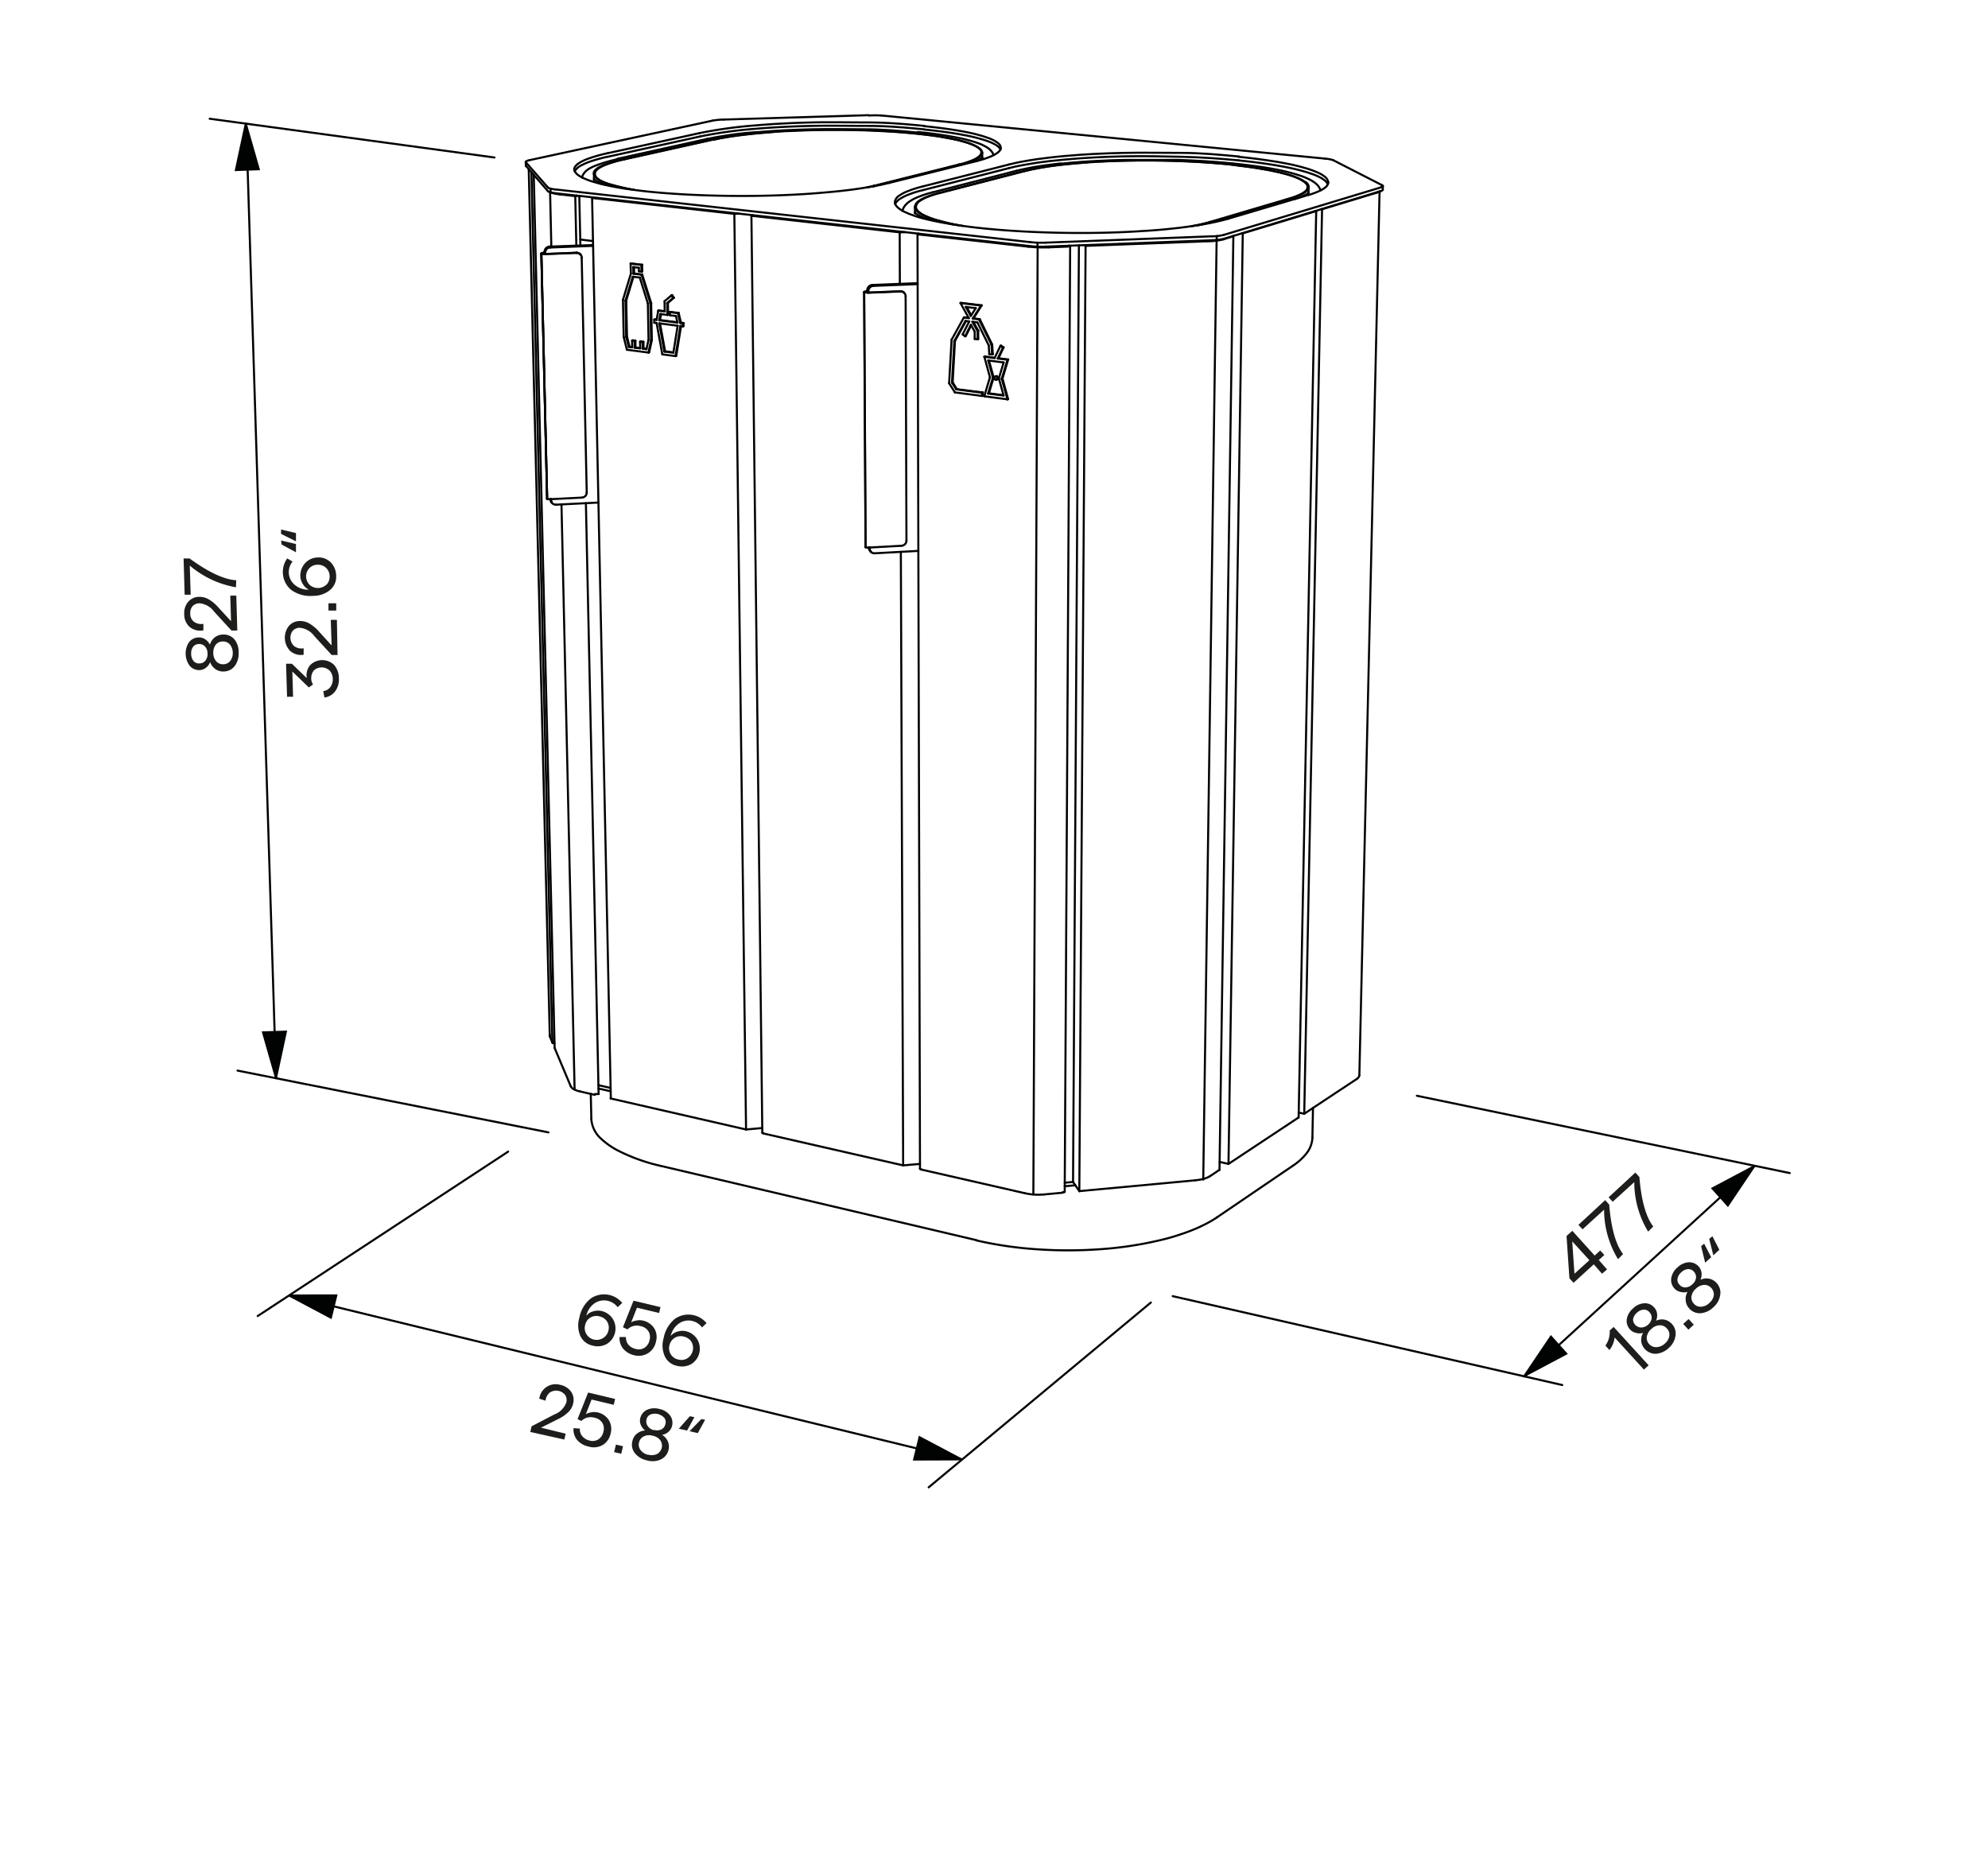 <svg id="Vrstva_1" data-name="Vrstva 1" xmlns="http://www.w3.org/2000/svg" viewBox="0 0 240.94 226.77"><defs><style>.cls-1{fill:none;stroke:#010101;stroke-linecap:round;stroke-linejoin:round;}.cls-1,.cls-2{stroke-width:0.25px;}.cls-2{fill:#010202;stroke:#010202;stroke-miterlimit:10;}.cls-3{fill:#1d1d1b;}</style></defs><line class="cls-1" x1="142.13" y1="157.1" x2="189.34" y2="167.87"/><line class="cls-1" x1="171.72" y1="132.81" x2="216.91" y2="142.18"/><path class="cls-1" d="M212.6,141.36l-27.83,25.47"/><path class="cls-1" d="M156.87,24.14a7.56,7.56,0,0,0,.91-.32l.44-.2.21-.13.08-.06.06-.06,0,0h0"/><path class="cls-1" d="M146.8,26.86a22,22,0,0,1-2.37.55"/><line class="cls-1" x1="75.61" y1="22.78" x2="75.62" y2="22.81"/><line class="cls-1" x1="72.1" y1="21.41" x2="72.09" y2="21.07"/><path class="cls-1" d="M105.89,22.53c-.27.06-.54.13-.82.18"/><line class="cls-1" x1="105.89" y1="22.53" x2="116.23" y2="19.94"/><line class="cls-1" x1="160.54" y1="19.22" x2="106.85" y2="14"/><path class="cls-1" d="M112,15.29c1.59.16,3.34.38,4.91.68a19.89,19.89,0,0,1,2.42.6l.63.22a4.9,4.9,0,0,1,.52.24c.12.07.24.14.35.22a1.32,1.32,0,0,1,.26.22.8.8,0,0,1,.15.21.54.54,0,0,1,0,.22"/><line class="cls-1" x1="111.82" y1="22.6" x2="122.28" y2="19.94"/><line class="cls-1" x1="86.36" y1="14.62" x2="64.17" y2="19.41"/><line class="cls-1" x1="73.64" y1="18.57" x2="84.79" y2="16.13"/><path class="cls-1" d="M66.41,22.73a1,1,0,0,0,.43.16,3.81,3.81,0,0,0,.47.07"/><path class="cls-1" d="M167.35,23.16l.14-.06s.1-.05.1-.1"/><line class="cls-1" x1="167.49" y1="22.44" x2="161.61" y2="19.43"/><path class="cls-1" d="M110.88,25.77h0l0,0a.63.63,0,0,0,.12.11l.2.14a4.13,4.13,0,0,0,.42.22,6.67,6.67,0,0,0,.88.34"/><path class="cls-1" d="M161.61,19.43a2,2,0,0,0-.53-.14,5,5,0,0,0-.54-.07"/><path class="cls-1" d="M84.79,16.13a55.19,55.19,0,0,1,6.76-.93c2.24-.19,4.57-.31,6.82-.36s4.57,0,6.83,0,4.58.2,6.82.42"/><path class="cls-1" d="M106.85,14a13.37,13.37,0,0,0-1.55,0"/><line class="cls-1" x1="105.3" y1="13.96" x2="87.71" y2="14.49"/><path class="cls-1" d="M87.71,14.49a8.81,8.81,0,0,0-1.35.13"/><path class="cls-1" d="M64.17,19.41l-.25.07-.12.06s-.08.05-.08.09"/><line class="cls-1" x1="167.6" y1="22.55" x2="167.59" y2="23"/><path class="cls-1" d="M167.6,22.55c0-.05-.08-.1-.11-.11"/><line class="cls-1" x1="63.73" y1="20.07" x2="63.72" y2="19.63"/><path class="cls-1" d="M63.73,20.07a.05.05,0,0,0,0,0"/><path class="cls-1" d="M63.72,19.63s0,0,0,.05"/><path class="cls-1" d="M108.45,24.51a1.1,1.1,0,0,1,.55-.81,5.1,5.1,0,0,1,.89-.48,14.46,14.46,0,0,1,1.93-.62"/><path class="cls-1" d="M121.26,18.11a1.13,1.13,0,0,0-.12-.18,1.8,1.8,0,0,0-.2-.19,1.85,1.85,0,0,0-.27-.19,2.79,2.79,0,0,0-.34-.18,4.77,4.77,0,0,0-.52-.22,6.45,6.45,0,0,0-.62-.21,19.3,19.3,0,0,0-2.36-.57c-1.54-.3-3.25-.51-4.81-.67"/><path class="cls-1" d="M69.64,20.77a1.86,1.86,0,0,1,.82-.73,7.78,7.78,0,0,1,1-.44,20.34,20.34,0,0,1,2.16-.6"/><path class="cls-1" d="M108.49,24.73a1.58,1.58,0,0,1,.66-.67,5.21,5.21,0,0,1,.85-.43,12.84,12.84,0,0,1,1.82-.58"/><path class="cls-1" d="M167.36,22.71l.14-.05s.1-.06.1-.11"/><path class="cls-1" d="M149.33,19.8c.95.1,1.91.21,2.86.34s1.92.29,2.85.48a22.37,22.37,0,0,1,2.78.75c.24.09.48.19.71.3a4.19,4.19,0,0,1,.59.32,2.64,2.64,0,0,1,.56.45,1.51,1.51,0,0,1,.35.63"/><path class="cls-1" d="M123.23,20.69c.49-.12,1-.23,1.48-.33s1.15-.2,1.73-.29l1.57-.2.41-.05.42,0,.86-.09c2.14-.19,4.38-.3,6.54-.35,1.09,0,2.18,0,3.27,0l1.64,0,1.64,0c2.16.07,4.39.21,6.54.42"/><path class="cls-1" d="M63.75,20a.08.08,0,0,0,0,.05"/><line class="cls-1" x1="113.86" y1="26.77" x2="113.86" y2="26.81"/><path class="cls-1" d="M150.07,19c1.87.19,3.92.45,5.77.81a24.2,24.2,0,0,1,2.82.7c.26.09.51.18.75.28a5.46,5.46,0,0,1,.6.27,3,3,0,0,1,.42.26,1.81,1.81,0,0,1,.3.25,1.06,1.06,0,0,1,.17.26.57.57,0,0,1,.06.25"/><line class="cls-1" x1="148.35" y1="28.46" x2="167.36" y2="22.71"/><path class="cls-1" d="M122.28,19.94c.51-.13,1-.24,1.53-.34s1.26-.22,1.89-.31l1.65-.21c.6-.07,1.21-.13,1.82-.18,2.28-.21,4.67-.32,7-.37s4.67,0,7,0,4.67.22,7,.44"/><line class="cls-1" x1="146.8" y1="26.86" x2="156.32" y2="24.04"/><line class="cls-1" x1="69.9" y1="23.7" x2="69.9" y2="23.7"/><path class="cls-1" d="M80.08,141.31l38.25,9"/><path class="cls-1" d="M118.33,150.34a46.21,46.21,0,0,0,7.39,1.08,54.77,54.77,0,0,0,7.47,0,44.82,44.82,0,0,0,7.39-1.1q1-.23,1.89-.51c.57-.18,1.13-.37,1.68-.58a17.19,17.19,0,0,0,1.86-.82,12.13,12.13,0,0,0,1.48-.86"/><path class="cls-1" d="M147.49,147.55l9.22-6.27"/><path class="cls-1" d="M156.71,141.28a6.88,6.88,0,0,0,1.58-1.42,3.26,3.26,0,0,0,.77-2"/><line class="cls-1" x1="71.67" y1="135.66" x2="71.6" y2="132.59"/><path class="cls-1" d="M71.67,135.66A3.5,3.5,0,0,0,72.83,138a9.2,9.2,0,0,0,2.2,1.52,22.14,22.14,0,0,0,5,1.78"/><line class="cls-1" x1="113.03" y1="23.31" x2="123.23" y2="20.69"/><path class="cls-1" d="M85.69,16.84c.49-.1,1-.2,1.48-.28s1.11-.18,1.67-.26C89.9,16.16,91,16.05,92,16c2.1-.18,4.29-.28,6.39-.33s4.29,0,6.41,0,4.3.19,6.39.4"/><path class="cls-1" d="M72,21.72l0,0a.44.44,0,0,0,.11.09l.16.11a3.59,3.59,0,0,0,.34.17,5.52,5.52,0,0,0,.71.28"/><path class="cls-1" d="M118.35,19.52a2.64,2.64,0,0,0,.38-.18l.18-.11.08-.07.06-.05v0h0"/><line class="cls-1" x1="74.81" y1="19.25" x2="85.69" y2="16.84"/><line class="cls-1" x1="74" y1="131.86" x2="72.53" y2="131.53"/><line class="cls-1" x1="119.04" y1="18.47" x2="119.04" y2="19.18"/><path class="cls-1" d="M105.71,22.6l.28-.06"/><path class="cls-1" d="M72,21.07a.52.52,0,0,0,.07.25,1,1,0,0,0,.21.26,1.66,1.66,0,0,0,.21.16,2.61,2.61,0,0,0,.28.17,6.9,6.9,0,0,0,1.09.44,20.81,20.81,0,0,0,2.3.56"/><line class="cls-1" x1="71.99" y1="21.81" x2="71.98" y2="21.07"/><path class="cls-1" d="M118.93,18.47c0,.28-.27.5-.46.63a3.64,3.64,0,0,1-.71.36,10.82,10.82,0,0,1-1.53.48"/><path class="cls-1" d="M72.09,21.07a.43.43,0,0,1,.06-.22.6.6,0,0,1,.16-.23.93.93,0,0,1,.18-.16,1.88,1.88,0,0,1,.23-.16,5,5,0,0,1,.94-.42,15.35,15.35,0,0,1,2-.56"/><path class="cls-1" d="M116.32,20a9,9,0,0,0,.89-.25,6.49,6.49,0,0,0,.74-.26,4.92,4.92,0,0,0,.56-.29l.22-.15c0-.05.11-.1.16-.16a.5.5,0,0,0,.08-.62,1,1,0,0,0-.13-.16,1.37,1.37,0,0,0-.18-.16c-.08,0-.16-.11-.24-.15a1.59,1.59,0,0,0-.29-.15l-.38-.16-.43-.16c-.34-.11-.69-.2-1-.29s-.81-.19-1.22-.26-.9-.17-1.36-.24c-.72-.11-1.45-.2-2.18-.28s-1.57-.16-2.36-.22-1.46-.1-2.18-.14-1.59-.08-2.38-.1c-3-.09-6.14-.06-9.13.09-.79,0-1.59.09-2.38.16s-1.45.12-2.17.2-1.68.19-2.52.32l-1.06.18-.93.19"/><path class="cls-1" d="M75.55,19.31a15.64,15.64,0,0,0-2,.56,5.77,5.77,0,0,0-1,.43,1.88,1.88,0,0,0-.23.16l-.18.16a.79.79,0,0,0-.16.23.44.44,0,0,0,0,.22"/><line class="cls-1" x1="86.42" y1="16.89" x2="75.55" y2="19.31"/><line class="cls-1" x1="105.99" y1="22.54" x2="116.32" y2="19.95"/><line class="cls-1" x1="75.64" y1="19.32" x2="86.51" y2="16.9"/><path class="cls-1" d="M86.51,16.9c.61-.13,1.22-.24,1.83-.34s1.5-.22,2.25-.3,1.32-.14,2-.2l2.14-.16c2.71-.16,5.56-.21,8.27-.17s5.58.18,8.26.47c.73.08,1.46.17,2.18.27s1.28.21,1.91.34l.84.18.74.2q.32.09.63.21a4.4,4.4,0,0,1,.5.21l.4.22a1.13,1.13,0,0,1,.27.22.68.68,0,0,1,.17.21.54.54,0,0,1,.05.21"/><path class="cls-1" d="M76.84,23a23.73,23.73,0,0,1-2.6-.58A8,8,0,0,1,73,22l-.32-.17a2.27,2.27,0,0,1-.25-.18,1.6,1.6,0,0,1-.25-.27.71.71,0,0,1-.09-.28"/><line class="cls-1" x1="158.6" y1="22.66" x2="158.59" y2="23.4"/><path class="cls-1" d="M145.21,27.29c.56-.11,1.14-.25,1.7-.42"/><path class="cls-1" d="M110.89,25.07a.6.6,0,0,0,.08.29.91.91,0,0,0,.25.3,1.57,1.57,0,0,0,.25.2l.33.19a8.64,8.64,0,0,0,1.3.53,25.32,25.32,0,0,0,2.73.68"/><line class="cls-1" x1="110.89" y1="25.83" x2="110.89" y2="25.07"/><path class="cls-1" d="M158.48,22.66a.76.76,0,0,1-.33.56,2.82,2.82,0,0,1-.57.35,8.32,8.32,0,0,1-1.26.47"/><path class="cls-1" d="M111,25.07a1,1,0,0,1,.48-.71,4.55,4.55,0,0,1,.78-.43,12.35,12.35,0,0,1,1.69-.55"/><path class="cls-1" d="M156.43,24.06l.81-.28c.22-.09.44-.19.65-.3l.25-.16a1.56,1.56,0,0,0,.2-.16.8.8,0,0,0,.15-.17l.09-.17a.5.5,0,0,0,0-.34.76.76,0,0,0-.09-.18,1.37,1.37,0,0,0-.16-.18L158.1,22l-.28-.17-.34-.17-.4-.17c-.3-.12-.61-.22-.92-.31l-1.1-.29-1.24-.26-1.37-.23c-.76-.12-1.53-.23-2.29-.31L149,19.91l-.61-.06-.63-.05c-1.58-.14-3.17-.23-4.75-.29-3.11-.11-6.4-.1-9.51.06-.83,0-1.66.09-2.49.16s-1.51.13-2.26.21l-1.4.18c-.42.06-.83.12-1.25.2l-1.09.2-.94.22"/><path class="cls-1" d="M113.86,23.37a10.92,10.92,0,0,0-1.7.56,3.73,3.73,0,0,0-.79.42,1,1,0,0,0-.48.72"/><line class="cls-1" x1="124.04" y1="20.74" x2="113.86" y2="23.37"/><line class="cls-1" x1="146.91" y1="26.87" x2="156.43" y2="24.06"/><line class="cls-1" x1="113.96" y1="23.38" x2="124.14" y2="20.75"/><path class="cls-1" d="M124.14,20.75l.88-.2,1-.2c.8-.14,1.61-.26,2.42-.35s1.39-.15,2.09-.21,1.52-.12,2.29-.17c2.87-.16,5.9-.2,8.78-.13s5.93.25,8.76.59c.77.1,1.54.2,2.31.33s1.36.24,2,.39c.3.06.59.13.89.21s.52.14.78.23.44.14.65.23.36.15.54.24A3.38,3.38,0,0,1,158,22a2.17,2.17,0,0,1,.29.24,1,1,0,0,1,.16.24.46.46,0,0,1,0,.23"/><path class="cls-1" d="M116.66,27.38a28.84,28.84,0,0,1-3.09-.7,9.36,9.36,0,0,1-1.48-.55c-.14-.06-.26-.13-.39-.2a3.06,3.06,0,0,1-.29-.21l-.18-.16a.88.88,0,0,1-.12-.17.63.63,0,0,1-.1-.32"/><path class="cls-1" d="M69.59,20.55a.54.54,0,0,1,.06-.25,1,1,0,0,1,.19-.26,1.12,1.12,0,0,1,.2-.18l.27-.18a6.46,6.46,0,0,1,1.07-.48,18.06,18.06,0,0,1,2.26-.63"/><path class="cls-1" d="M121.3,17.9c0,.31-.3.55-.51.69A4.22,4.22,0,0,1,120,19a12.9,12.9,0,0,1-1.7.54"/><path class="cls-1" d="M160.91,22.31a1,1,0,0,0-.13-.22,2.28,2.28,0,0,0-.22-.22l-.32-.23c-.13-.08-.27-.15-.41-.22s-.4-.18-.6-.26l-.73-.25a26.21,26.21,0,0,0-2.78-.68c-1.82-.35-3.82-.61-5.66-.79"/><path class="cls-1" d="M161,22.09a.91.91,0,0,1-.37.62,3.27,3.27,0,0,1-.64.4,10.13,10.13,0,0,1-1.39.52"/><path class="cls-1" d="M122.27,20.38c.52-.13,1-.25,1.54-.34s1.26-.23,1.89-.32l1.64-.21,1.82-.18c2.29-.21,4.67-.33,7-.38s4.66,0,7,.05,4.68.22,7,.44"/><path class="cls-1" d="M148.86,26.51c-.34.1-.67.18-1,.26s-.78.18-1.18.26l-1.35.25-1.53.22c-.82.11-1.63.2-2.45.28s-1.8.16-2.7.21c-3.38.23-6.95.29-10.34.22s-7-.27-10.31-.66c-.92-.11-1.83-.24-2.74-.39s-1.58-.27-2.36-.45c-.35-.07-.71-.16-1.06-.25s-.61-.17-.91-.27l-.78-.28-.62-.28a3.82,3.82,0,0,1-.48-.29,2.22,2.22,0,0,1-.33-.28,1.1,1.1,0,0,1-.2-.28.66.66,0,0,1-.06-.27"/><path class="cls-1" d="M84.8,16.55a55,55,0,0,1,6.76-.94c2.24-.19,4.57-.3,6.81-.35s4.57,0,6.83,0,4.58.2,6.82.42"/><path class="cls-1" d="M107.76,22.17l-1,.23-1.13.22c-.89.15-1.78.29-2.67.4s-1.54.18-2.32.25-1.69.15-2.53.21c-3.19.22-6.54.3-9.74.26s-6.57-.19-9.72-.51c-.87-.09-1.73-.2-2.58-.32s-1.5-.24-2.24-.39l-1-.22L72,22.06c-.25-.07-.5-.15-.74-.24l-.6-.25c-.15-.08-.31-.16-.46-.26a2.51,2.51,0,0,1-.32-.25,1.24,1.24,0,0,1-.19-.26.72.72,0,0,1-.07-.25"/><line class="cls-1" x1="63.74" y1="19.68" x2="66.41" y2="22.73"/><line class="cls-1" x1="63.75" y1="20.11" x2="66.42" y2="23.18"/><path class="cls-1" d="M146.91,28.64c.24,0,.49,0,.73-.05a3.54,3.54,0,0,0,.71-.13"/><path class="cls-1" d="M146.91,29.12l.72-.05a5.55,5.55,0,0,0,.71-.13"/><line class="cls-1" x1="126.71" y1="29.41" x2="146.91" y2="28.64"/><line class="cls-1" x1="126.71" y1="29.89" x2="146.91" y2="29.12"/><path class="cls-1" d="M124.87,29.35a12.58,12.58,0,0,0,1.84.06"/><path class="cls-1" d="M124.87,29.83a12.53,12.53,0,0,0,1.84.06"/><path class="cls-1" d="M66.42,23.18a1,1,0,0,0,.43.16,3.85,3.85,0,0,0,.47.08"/><line class="cls-1" x1="111.82" y1="23.05" x2="122.27" y2="20.38"/><line class="cls-1" x1="67.32" y1="23.42" x2="124.87" y2="29.83"/><line class="cls-1" x1="148.34" y1="28.94" x2="167.35" y2="23.16"/><line class="cls-1" x1="73.65" y1="19" x2="84.8" y2="16.55"/><line class="cls-1" x1="158.56" y1="23.63" x2="148.86" y2="26.51"/><line class="cls-1" x1="118.3" y1="19.54" x2="107.76" y2="22.17"/><line class="cls-1" x1="67.31" y1="22.96" x2="124.87" y2="29.35"/><line class="cls-1" x1="71.88" y1="29.8" x2="66.67" y2="30"/><line class="cls-1" x1="66.78" y1="60.5" x2="66.78" y2="60.62"/><line class="cls-1" x1="66" y1="30.78" x2="65.99" y2="30.52"/><path class="cls-1" d="M109.38,25.55a1.44,1.44,0,0,1,.22-.51,2.1,2.1,0,0,1,.37-.42,3.65,3.65,0,0,1,.45-.32c.16-.1.33-.19.49-.27a13.23,13.23,0,0,1,2.12-.72"/><path class="cls-1" d="M70.54,21.52a1.27,1.27,0,0,1,.27-.56,2.08,2.08,0,0,1,.46-.43A5.41,5.41,0,0,1,72.39,20a18.58,18.58,0,0,1,2.42-.7"/><line class="cls-1" x1="159.13" y1="134.29" x2="159.06" y2="137.9"/><line class="cls-1" x1="129.04" y1="143.78" x2="130.33" y2="143.66"/><line class="cls-1" x1="130.05" y1="143.26" x2="130.05" y2="143.26"/><line class="cls-1" x1="72.53" y1="131.93" x2="74.01" y2="132.27"/><line class="cls-1" x1="70.33" y1="29.03" x2="71.87" y2="29.22"/><line class="cls-1" x1="105.41" y1="66.36" x2="105.41" y2="66.49"/><line class="cls-1" x1="105.11" y1="35.46" x2="105.11" y2="35.19"/><line class="cls-1" x1="129.04" y1="143.35" x2="130.05" y2="143.26"/><path class="cls-1" d="M105.55,66.87a.59.59,0,0,1-.14-.38"/><path class="cls-1" d="M105.42,66.72a.52.52,0,0,1-.14-.35"/><line class="cls-1" x1="105.55" y1="66.87" x2="105.42" y2="66.72"/><path class="cls-1" d="M105.24,35.3a.63.63,0,0,1,.18-.45.65.65,0,0,1,.44-.2"/><path class="cls-1" d="M105.11,35.19a.59.59,0,0,1,.18-.45.61.61,0,0,1,.44-.2"/><path class="cls-1" d="M106,67.06a.61.61,0,0,1-.48-.19"/><line class="cls-1" x1="105.24" y1="35.3" x2="105.24" y2="35.46"/><path class="cls-1" d="M66.83,60.83l0-.06"/><line class="cls-1" x1="66.86" y1="60.9" x2="66.78" y2="60.77"/><path class="cls-1" d="M66.08,30.63a.6.6,0,0,1,.17-.44.57.57,0,0,1,.42-.19"/><path class="cls-1" d="M66,30.52a.61.61,0,0,1,.17-.43.64.64,0,0,1,.43-.2"/><path class="cls-1" d="M67.39,61.17a.6.6,0,0,1-.53-.27"/><line class="cls-1" x1="66.08" y1="30.63" x2="66.08" y2="30.78"/><path class="cls-1" d="M110.89,25.83s0,0,0-.06"/><path class="cls-1" d="M158.61,23.33h0v0"/><path class="cls-1" d="M72,21.81a.29.29,0,0,0,0-.09"/><path class="cls-1" d="M119.06,19.09h0v0a.11.11,0,0,0,0,.05"/><path class="cls-1" d="M111.22,16a47.76,47.76,0,0,1,4.9.7c.4.08.8.17,1.2.28a12.33,12.33,0,0,1,1.18.36,4.6,4.6,0,0,1,.61.25,4.82,4.82,0,0,1,.5.27,2.28,2.28,0,0,1,.48.39,1.42,1.42,0,0,1,.32.53"/><line class="cls-1" x1="111.21" y1="34.44" x2="105.86" y2="34.65"/><line class="cls-1" x1="105.73" y1="34.54" x2="111.21" y2="34.32"/><line class="cls-1" x1="106.03" y1="67.06" x2="111.3" y2="66.77"/><path class="cls-1" d="M66.78,60.77a.6.6,0,0,1-.08-.29"/><path class="cls-1" d="M66.86,60.9a.54.54,0,0,1-.08-.28"/><line class="cls-1" x1="66.59" y1="29.89" x2="71.88" y2="29.7"/><line class="cls-1" x1="67.39" y1="61.17" x2="72.53" y2="60.91"/><line class="cls-1" x1="65.99" y1="30.67" x2="65.98" y2="30.65"/><line class="cls-1" x1="66.31" y1="60.43" x2="66.31" y2="60.42"/><line class="cls-1" x1="65.61" y1="30.74" x2="65.61" y2="30.74"/><line class="cls-1" x1="70.53" y1="60.31" x2="66.79" y2="60.5"/><line class="cls-1" x1="70.5" y1="31.23" x2="71.11" y2="59.69"/><line class="cls-1" x1="66.1" y1="30.8" x2="69.88" y2="30.65"/><line class="cls-1" x1="70.48" y1="31.21" x2="70.5" y2="31.23"/><line class="cls-1" x1="65.99" y1="30.67" x2="66" y2="30.78"/><path class="cls-1" d="M65.73,30.73h0"/><path class="cls-1" d="M66.31,60.42h0"/><path class="cls-1" d="M66,30.65h-.2l-.09,0,0,0h0v0"/><path class="cls-1" d="M71.11,59.69a.59.59,0,0,1-.17.43.65.65,0,0,1-.41.19"/><path class="cls-1" d="M69.87,30.63a.63.63,0,0,1,.48.21"/><line class="cls-1" x1="66.31" y1="60.41" x2="65.61" y2="30.73"/><path class="cls-1" d="M65.61,30.73h0"/><line class="cls-1" x1="70.35" y1="30.84" x2="70.36" y2="30.87"/><line class="cls-1" x1="65.73" y1="30.73" x2="65.73" y2="30.73"/><line class="cls-1" x1="65.73" y1="30.73" x2="65.73" y2="30.73"/><path class="cls-1" d="M65.73,30.73s0,0,0,0h0l0,0H66"/><line class="cls-1" x1="82.75" y1="39.17" x2="82.44" y2="39.14"/><line class="cls-1" x1="81.19" y1="37.83" x2="81.19" y2="38.21"/><line class="cls-1" x1="81.19" y1="38.21" x2="81.92" y2="38.3"/><line class="cls-1" x1="82.11" y1="39.1" x2="79.9" y2="38.82"/><line class="cls-1" x1="80.88" y1="37.79" x2="80.88" y2="37.79"/><line class="cls-1" x1="80.88" y1="37.79" x2="80.86" y2="36.73"/><line class="cls-1" x1="79.3" y1="38.74" x2="79.3" y2="39.12"/><line class="cls-1" x1="79.3" y1="39.12" x2="79.58" y2="39.15"/><line class="cls-1" x1="80.27" y1="42.95" x2="81.87" y2="43.16"/><line class="cls-1" x1="81.61" y1="42.75" x2="80.52" y2="42.61"/><line class="cls-1" x1="82.84" y1="39.15" x2="82.53" y2="39.11"/><line class="cls-1" x1="82.84" y1="39.53" x2="82.84" y2="39.15"/><line class="cls-1" x1="80.97" y1="37.77" x2="80.95" y2="36.71"/><line class="cls-1" x1="80.97" y1="37.77" x2="80.97" y2="37.77"/><line class="cls-1" x1="80.97" y1="38.15" x2="80.97" y2="37.77"/><line class="cls-1" x1="82.25" y1="37.93" x2="81.28" y2="37.81"/><line class="cls-1" x1="82.44" y1="39.14" x2="82.53" y2="39.11"/><line class="cls-1" x1="82.84" y1="39.15" x2="82.75" y2="39.17"/><line class="cls-1" x1="82.53" y1="39.11" x2="82.25" y2="37.93"/><line class="cls-1" x1="82.16" y1="37.95" x2="82.25" y2="37.93"/><line class="cls-1" x1="82.44" y1="39.14" x2="82.16" y2="37.95"/><line class="cls-1" x1="81.19" y1="37.83" x2="81.28" y2="37.81"/><line class="cls-1" x1="79.9" y1="38.82" x2="79.99" y2="38.79"/><line class="cls-1" x1="79.99" y1="38.79" x2="80.12" y2="38.07"/><line class="cls-1" x1="79.9" y1="38.82" x2="80.03" y2="38.06"/><line class="cls-1" x1="80.89" y1="38.17" x2="80.97" y2="38.15"/><line class="cls-1" x1="80.88" y1="37.79" x2="80.97" y2="37.77"/><line class="cls-1" x1="80.88" y1="37.79" x2="80.97" y2="37.77"/><line class="cls-1" x1="80.86" y1="36.73" x2="80.95" y2="36.71"/><line class="cls-1" x1="80.95" y1="36.71" x2="81.67" y2="36.09"/><line class="cls-1" x1="81.58" y1="36.12" x2="81.67" y2="36.09"/><line class="cls-1" x1="80.86" y1="36.73" x2="81.58" y2="36.12"/><line class="cls-1" x1="81.67" y1="36.09" x2="81.47" y2="35.77"/><line class="cls-1" x1="81.38" y1="35.8" x2="81.47" y2="35.77"/><line class="cls-1" x1="81.38" y1="35.8" x2="80.54" y2="36.51"/><line class="cls-1" x1="79.78" y1="37.65" x2="79.87" y2="37.63"/><line class="cls-1" x1="79.3" y1="38.74" x2="79.39" y2="38.71"/><line class="cls-1" x1="79.58" y1="39.15" x2="80.27" y2="42.95"/><line class="cls-1" x1="81.87" y1="43.16" x2="81.96" y2="43.13"/><line class="cls-1" x1="82.75" y1="39.55" x2="82.84" y2="39.53"/><line class="cls-1" x1="80.61" y1="42.58" x2="79.99" y2="39.2"/><line class="cls-1" x1="80.52" y1="42.61" x2="79.9" y2="39.19"/><line class="cls-1" x1="80.52" y1="42.61" x2="80.61" y2="42.58"/><line class="cls-1" x1="79.58" y1="38.74" x2="79.39" y2="38.71"/><line class="cls-1" x1="82.1" y1="39.06" x2="79.99" y2="38.79"/><line class="cls-1" x1="82.16" y1="37.95" x2="81.19" y2="37.83"/><line class="cls-1" x1="80.89" y1="38.17" x2="80.88" y2="37.79"/><line class="cls-1" x1="80.56" y1="37.75" x2="79.78" y2="37.65"/><line class="cls-1" x1="79.58" y1="38.77" x2="79.3" y2="38.74"/><line class="cls-1" x1="82.75" y1="39.55" x2="82.75" y2="39.17"/><line class="cls-1" x1="81.58" y1="36.12" x2="81.38" y2="35.8"/><line class="cls-1" x1="81.87" y1="43.16" x2="82.46" y2="39.51"/><line class="cls-1" x1="80.56" y1="37.72" x2="79.87" y2="37.63"/><line class="cls-1" x1="117.66" y1="38.29" x2="117.05" y2="37.2"/><line class="cls-1" x1="115.97" y1="47.17" x2="119.11" y2="47.57"/><line class="cls-1" x1="115.89" y1="47.19" x2="115.97" y2="47.17"/><line class="cls-1" x1="119.03" y1="47.6" x2="115.89" y2="47.19"/><line class="cls-1" x1="119.11" y1="47.57" x2="119.03" y2="47.6"/><line class="cls-1" x1="115.46" y1="46.34" x2="115.97" y2="47.17"/><line class="cls-1" x1="115.38" y1="46.37" x2="115.46" y2="46.34"/><line class="cls-1" x1="115.89" y1="47.19" x2="115.38" y2="46.37"/><line class="cls-1" x1="115.74" y1="41.32" x2="115.46" y2="46.34"/><line class="cls-1" x1="115.66" y1="41.34" x2="115.74" y2="41.32"/><line class="cls-1" x1="115.38" y1="46.37" x2="115.66" y2="41.34"/><line class="cls-1" x1="115.66" y1="41.34" x2="117.01" y2="38.9"/><line class="cls-1" x1="117.47" y1="38.96" x2="116.67" y2="40.53"/><line class="cls-1" x1="116.97" y1="40.76" x2="117.05" y2="40.73"/><line class="cls-1" x1="116.67" y1="40.53" x2="116.97" y2="40.76"/><line class="cls-1" x1="118.13" y1="40.19" x2="118.13" y2="41.08"/><line class="cls-1" x1="118.47" y1="41.12" x2="118.56" y2="41.1"/><line class="cls-1" x1="118.13" y1="41.08" x2="118.47" y2="41.12"/><line class="cls-1" x1="118.56" y1="40.08" x2="118.56" y2="41.1"/><line class="cls-1" x1="118.47" y1="40.11" x2="118.56" y2="40.08"/><line class="cls-1" x1="118.47" y1="40.11" x2="117.85" y2="39"/><line class="cls-1" x1="118.46" y1="39.08" x2="119.83" y2="41.86"/><line class="cls-1" x1="119.83" y1="41.86" x2="119.9" y2="42.94"/><line class="cls-1" x1="120.24" y1="42.95" x2="120.33" y2="42.93"/><line class="cls-1" x1="119.9" y1="42.94" x2="120.24" y2="42.95"/><line class="cls-1" x1="120.25" y1="41.76" x2="120.33" y2="42.93"/><line class="cls-1" x1="120.17" y1="41.78" x2="120.25" y2="41.76"/><line class="cls-1" x1="118.74" y1="38.68" x2="120.25" y2="41.76"/><line class="cls-1" x1="118.65" y1="38.71" x2="118.74" y2="38.68"/><line class="cls-1" x1="120.17" y1="41.78" x2="118.65" y2="38.71"/><line class="cls-1" x1="117.98" y1="38.59" x2="118.74" y2="38.68"/><line class="cls-1" x1="117.9" y1="38.61" x2="117.98" y2="38.59"/><line class="cls-1" x1="118.65" y1="38.71" x2="117.9" y2="38.61"/><line class="cls-1" x1="118.98" y1="37.01" x2="117.98" y2="38.59"/><line class="cls-1" x1="118.9" y1="37.03" x2="118.98" y2="37.01"/><line class="cls-1" x1="117.9" y1="38.61" x2="118.9" y2="37.03"/><line class="cls-1" x1="116.49" y1="36.71" x2="118.98" y2="37.01"/><line class="cls-1" x1="116.41" y1="36.73" x2="116.49" y2="36.71"/><line class="cls-1" x1="116.91" y1="38.46" x2="117.4" y2="38.52"/><line class="cls-1" x1="116.82" y1="38.48" x2="116.91" y2="38.46"/><line class="cls-1" x1="116.82" y1="38.48" x2="115.33" y2="41.18"/><line class="cls-1" x1="115.33" y1="41.18" x2="115.03" y2="46.45"/><line class="cls-1" x1="115.03" y1="46.45" x2="115.73" y2="47.56"/><line class="cls-1" x1="119.02" y1="47.99" x2="119.11" y2="47.96"/><line class="cls-1" x1="115.73" y1="47.56" x2="119.02" y2="47.99"/><line class="cls-1" x1="119.11" y1="47.57" x2="119.11" y2="47.96"/><line class="cls-1" x1="117.16" y1="37.22" x2="117.71" y2="38.21"/><line class="cls-1" x1="117.71" y1="39.43" x2="117.05" y2="40.73"/><line class="cls-1" x1="117.96" y1="39.01" x2="118.56" y2="40.08"/><line class="cls-1" x1="116.97" y1="40.76" x2="117.67" y2="39.37"/><line class="cls-1" x1="118.47" y1="41.12" x2="118.47" y2="40.11"/><line class="cls-1" x1="120.24" y1="42.95" x2="120.17" y2="41.78"/><line class="cls-1" x1="118.9" y1="37.03" x2="116.41" y2="36.73"/><line class="cls-1" x1="117.42" y1="38.56" x2="116.82" y2="38.48"/><line class="cls-1" x1="119.02" y1="47.99" x2="119.03" y2="47.6"/><line class="cls-1" x1="77.75" y1="33.32" x2="77.75" y2="33.29"/><line class="cls-1" x1="77.75" y1="33.29" x2="77.74" y2="33.29"/><line class="cls-1" x1="77.73" y1="33.29" x2="76.77" y2="33.17"/><line class="cls-1" x1="76.77" y1="33.17" x2="76.75" y2="32.37"/><line class="cls-1" x1="77.43" y1="32.45" x2="77.43" y2="32.88"/><line class="cls-1" x1="77.43" y1="32.88" x2="77.75" y2="32.92"/><line class="cls-1" x1="76.43" y1="31.96" x2="76.46" y2="33.17"/><line class="cls-1" x1="75.5" y1="36.34" x2="75.59" y2="40.84"/><line class="cls-1" x1="75.98" y1="42.39" x2="78.59" y2="42.73"/><line class="cls-1" x1="78.91" y1="41.26" x2="78.83" y2="36.75"/><line class="cls-1" x1="78.52" y1="36.78" x2="78.6" y2="41.17"/><line class="cls-1" x1="78.35" y1="42.32" x2="77.91" y2="42.26"/><line class="cls-1" x1="77.91" y1="42.26" x2="77.89" y2="41.46"/><line class="cls-1" x1="77.59" y1="42.22" x2="76.93" y2="42.14"/><line class="cls-1" x1="76.93" y1="42.14" x2="76.92" y2="41.32"/><line class="cls-1" x1="76.62" y1="42.1" x2="76.21" y2="42.04"/><line class="cls-1" x1="75.89" y1="40.83" x2="75.81" y2="36.44"/><line class="cls-1" x1="79" y1="41.23" x2="78.92" y2="36.73"/><line class="cls-1" x1="77.82" y1="32.09" x2="76.52" y2="31.93"/><line class="cls-1" x1="77.84" y1="32.9" x2="77.82" y2="32.09"/><line class="cls-1" x1="76.86" y1="33.15" x2="76.84" y2="32.38"/><line class="cls-1" x1="77.82" y1="33.27" x2="76.86" y2="33.15"/><line class="cls-1" x1="77.84" y1="33.27" x2="77.84" y2="33.27"/><line class="cls-1" x1="77.84" y1="33.3" x2="77.84" y2="33.27"/><line class="cls-1" x1="75.99" y1="40.8" x2="75.9" y2="36.42"/><line class="cls-1" x1="77.01" y1="41.29" x2="76.7" y2="41.25"/><line class="cls-1" x1="77.02" y1="42.11" x2="77.01" y2="41.29"/><line class="cls-1" x1="77.98" y1="41.43" x2="77.67" y2="41.39"/><line class="cls-1" x1="78" y1="42.24" x2="77.98" y2="41.43"/><line class="cls-1" x1="78.92" y1="36.73" x2="77.84" y2="33.3"/><line class="cls-1" x1="77.75" y1="33.32" x2="77.84" y2="33.3"/><line class="cls-1" x1="78.83" y1="36.75" x2="77.75" y2="33.32"/><line class="cls-1" x1="78.92" y1="36.73" x2="78.83" y2="36.75"/><line class="cls-1" x1="77.75" y1="33.29" x2="77.84" y2="33.27"/><line class="cls-1" x1="77.84" y1="33.27" x2="77.83" y2="33.26"/><line class="cls-1" x1="77.83" y1="33.26" x2="77.82" y2="33.27"/><line class="cls-1" x1="77.74" y1="33.29" x2="77.73" y2="33.29"/><line class="cls-1" x1="76.77" y1="33.17" x2="76.86" y2="33.15"/><line class="cls-1" x1="77.75" y1="32.92" x2="77.84" y2="32.9"/><line class="cls-1" x1="77.73" y1="32.11" x2="77.82" y2="32.09"/><line class="cls-1" x1="76.43" y1="31.96" x2="76.52" y2="31.93"/><line class="cls-1" x1="78.59" y1="42.73" x2="78.68" y2="42.7"/><line class="cls-1" x1="78.68" y1="42.7" x2="79" y2="41.23"/><line class="cls-1" x1="78.91" y1="41.26" x2="79" y2="41.23"/><line class="cls-1" x1="77.54" y1="33.64" x2="78.52" y2="36.78"/><line class="cls-1" x1="75.9" y1="36.42" x2="76.77" y2="33.55"/><line class="cls-1" x1="76.3" y1="42.02" x2="75.99" y2="40.8"/><line class="cls-1" x1="76.21" y1="42.04" x2="76.3" y2="42.02"/><line class="cls-1" x1="76.61" y1="41.28" x2="76.7" y2="41.25"/><line class="cls-1" x1="76.92" y1="41.32" x2="77.01" y2="41.29"/><line class="cls-1" x1="76.93" y1="42.14" x2="77.02" y2="42.11"/><line class="cls-1" x1="77.58" y1="41.42" x2="77.67" y2="41.39"/><line class="cls-1" x1="77.89" y1="41.46" x2="77.98" y2="41.43"/><line class="cls-1" x1="77.91" y1="42.26" x2="78" y2="42.24"/><line class="cls-1" x1="77.75" y1="33.29" x2="77.82" y2="33.27"/><line class="cls-1" x1="77.75" y1="32.92" x2="77.73" y2="32.11"/><line class="cls-1" x1="77.73" y1="32.11" x2="76.43" y2="31.96"/><line class="cls-1" x1="77.89" y1="41.46" x2="77.58" y2="41.42"/><line class="cls-1" x1="76.92" y1="41.32" x2="76.61" y2="41.28"/><line class="cls-1" x1="78.59" y1="42.73" x2="78.91" y2="41.26"/><path class="cls-1" d="M120.7,46h.07"/><path class="cls-1" d="M121,45.81a.17.17,0,0,1,0,.1.13.13,0,0,1-.08.07"/><path class="cls-1" d="M120.88,45.84a.34.34,0,0,0,0-.14.2.2,0,0,0-.12-.08"/><path class="cls-1" d="M120.79,45.6a.15.15,0,0,1,.12.07.24.24,0,0,1,0,.14"/><path class="cls-1" d="M120.54,45.8a.18.18,0,0,0,0,.14.2.2,0,0,0,.12.08"/><line class="cls-1" x1="120.85" y1="45.98" x2="120.77" y2="46.01"/><line class="cls-1" x1="120.64" y1="45.63" x2="120.73" y2="45.6"/><path class="cls-1" d="M120.64,45.63a.13.13,0,0,0-.08.07.16.16,0,0,0,0,.1"/><path class="cls-1" d="M120.73,45.6h.06"/><path class="cls-1" d="M120.71,45.62h-.07"/><path class="cls-1" d="M120.77,46a.18.18,0,0,0,.08-.07.17.17,0,0,0,0-.1"/><line class="cls-1" x1="76.62" y1="42.06" x2="76.3" y2="42.02"/><line class="cls-1" x1="117.08" y1="38.91" x2="115.74" y2="41.32"/><line class="cls-1" x1="81.61" y1="42.71" x2="80.61" y2="42.58"/><line class="cls-1" x1="81.96" y1="43.13" x2="82.54" y2="39.53"/><line class="cls-1" x1="121.64" y1="43.93" x2="121.06" y2="45.86"/><line class="cls-1" x1="119.85" y1="47.67" x2="121.62" y2="47.9"/><line class="cls-1" x1="119.76" y1="47.7" x2="119.85" y2="47.67"/><line class="cls-1" x1="121.63" y1="47.94" x2="119.76" y2="47.7"/><line class="cls-1" x1="120.43" y1="45.74" x2="119.85" y2="47.67"/><line class="cls-1" x1="120.34" y1="45.77" x2="120.43" y2="45.74"/><line class="cls-1" x1="119.76" y1="47.7" x2="120.34" y2="45.77"/><line class="cls-1" x1="122.19" y1="43.57" x2="121.5" y2="45.88"/><line class="cls-1" x1="122.11" y1="43.6" x2="122.19" y2="43.57"/><line class="cls-1" x1="121.41" y1="45.91" x2="122.11" y2="43.6"/><line class="cls-1" x1="121.5" y1="45.88" x2="121.41" y2="45.91"/><line class="cls-1" x1="121.01" y1="43.42" x2="122.19" y2="43.57"/><line class="cls-1" x1="120.93" y1="43.45" x2="121.01" y2="43.42"/><line class="cls-1" x1="122.11" y1="43.6" x2="120.93" y2="43.45"/><line class="cls-1" x1="121.63" y1="42.11" x2="121.01" y2="43.42"/><line class="cls-1" x1="121.55" y1="42.14" x2="121.63" y2="42.11"/><line class="cls-1" x1="120.93" y1="43.45" x2="121.55" y2="42.14"/><line class="cls-1" x1="121.33" y1="41.89" x2="121.63" y2="42.11"/><line class="cls-1" x1="121.25" y1="41.92" x2="121.33" y2="41.89"/><line class="cls-1" x1="119.38" y1="43.21" x2="120.56" y2="43.36"/><line class="cls-1" x1="119.3" y1="43.24" x2="119.38" y2="43.21"/><line class="cls-1" x1="119.3" y1="43.24" x2="119.98" y2="45.73"/><line class="cls-1" x1="119.98" y1="45.73" x2="119.29" y2="48.03"/><line class="cls-1" x1="122.1" y1="48.4" x2="122.18" y2="48.37"/><line class="cls-1" x1="119.29" y1="48.03" x2="122.1" y2="48.4"/><line class="cls-1" x1="121.5" y1="45.88" x2="122.18" y2="48.37"/><line class="cls-1" x1="120.34" y1="45.77" x2="119.77" y2="43.69"/><line class="cls-1" x1="119.86" y1="43.7" x2="120.43" y2="45.74"/><line class="cls-1" x1="121.55" y1="42.14" x2="121.25" y2="41.92"/><line class="cls-1" x1="120.54" y1="43.4" x2="119.3" y2="43.24"/><line class="cls-1" x1="122.1" y1="48.4" x2="121.41" y2="45.91"/><line class="cls-1" x1="105.11" y1="35.34" x2="105.08" y2="35.32"/><line class="cls-1" x1="104.91" y1="66.29" x2="104.91" y2="66.29"/><line class="cls-1" x1="104.74" y1="35.42" x2="104.74" y2="35.42"/><line class="cls-1" x1="109.76" y1="35.92" x2="109.86" y2="65.51"/><line class="cls-1" x1="105.11" y1="35.34" x2="105.11" y2="35.46"/><path class="cls-1" d="M104.86,35.41h0"/><path class="cls-1" d="M104.91,66.29s0,0,0,0"/><path class="cls-1" d="M105.08,35.32l-.19,0h-.09l0,0,0,0h0"/><path class="cls-1" d="M109.86,65.51a.64.64,0,0,1-.17.44.67.67,0,0,1-.44.2"/><path class="cls-1" d="M109.11,35.3a.65.65,0,0,1,.42.14"/><line class="cls-1" x1="104.9" y1="66.26" x2="104.73" y2="35.4"/><path class="cls-1" d="M104.73,35.4v0"/><line class="cls-1" x1="109.53" y1="35.44" x2="109.55" y2="35.47"/><line class="cls-1" x1="104.86" y1="35.41" x2="104.86" y2="35.41"/><line class="cls-1" x1="104.85" y1="35.41" x2="104.85" y2="35.4"/><path class="cls-1" d="M104.85,35.4h.06l.06,0h.14"/><path class="cls-1" d="M104.74,35.42a.25.25,0,0,0,.12,0l.13,0a1.22,1.22,0,0,0,.27,0"/><line class="cls-1" x1="77.59" y1="42.19" x2="77.02" y2="42.11"/><line class="cls-1" x1="65.61" y1="30.74" x2="65.73" y2="30.73"/><line class="cls-1" x1="65.73" y1="30.73" x2="65.61" y2="30.74"/><line class="cls-1" x1="66.08" y1="30.78" x2="69.87" y2="30.63"/><path class="cls-1" d="M66.08,30.78H65.9a.38.38,0,0,1-.17,0"/><path class="cls-1" d="M66.79,60.5h-.37a.54.54,0,0,1-.11,0"/><path class="cls-1" d="M65.61,30.74a.42.42,0,0,0,.12,0h.37"/><path class="cls-1" d="M69.88,30.65a.65.65,0,0,1,.44.16.6.6,0,0,1,.18.42"/><path class="cls-1" d="M66.31,60.41h0"/><line class="cls-1" x1="80.03" y1="38.06" x2="80.89" y2="38.17"/><line class="cls-1" x1="80.54" y1="36.51" x2="80.56" y2="37.75"/><line class="cls-1" x1="82.46" y1="39.51" x2="82.75" y2="39.55"/><line class="cls-1" x1="79.9" y1="39.19" x2="82.13" y2="39.48"/><line class="cls-1" x1="81.92" y1="38.3" x2="82.11" y2="39.1"/><line class="cls-1" x1="79.78" y1="37.65" x2="79.58" y2="38.77"/><line class="cls-1" x1="82.13" y1="39.48" x2="81.61" y2="42.75"/><line class="cls-1" x1="118.26" y1="37.35" x2="117.66" y2="38.29"/><line class="cls-1" x1="117.01" y1="38.9" x2="117.47" y2="38.96"/><line class="cls-1" x1="117.67" y1="39.37" x2="118.13" y2="40.19"/><line class="cls-1" x1="117.85" y1="39" x2="118.46" y2="39.08"/><line class="cls-1" x1="116.41" y1="36.73" x2="117.42" y2="38.56"/><line class="cls-1" x1="117.05" y1="37.2" x2="118.26" y2="37.35"/><line class="cls-1" x1="76.75" y1="32.37" x2="77.43" y2="32.45"/><line class="cls-1" x1="77.58" y1="41.42" x2="77.59" y2="42.22"/><line class="cls-1" x1="76.61" y1="41.28" x2="76.62" y2="42.1"/><line class="cls-1" x1="76.69" y1="33.54" x2="77.54" y2="33.64"/><line class="cls-1" x1="78.35" y1="42.29" x2="78" y2="42.24"/><line class="cls-1" x1="77.74" y1="33.29" x2="77.74" y2="33.29"/><line class="cls-1" x1="76.46" y1="33.17" x2="75.5" y2="36.34"/><line class="cls-1" x1="75.59" y1="40.84" x2="75.98" y2="42.39"/><line class="cls-1" x1="75.81" y1="36.44" x2="76.69" y2="33.54"/><line class="cls-1" x1="75.81" y1="36.44" x2="75.9" y2="36.42"/><line class="cls-1" x1="75.89" y1="40.83" x2="75.99" y2="40.8"/><line class="cls-1" x1="76.21" y1="42.04" x2="75.89" y2="40.83"/><line class="cls-1" x1="78.6" y1="41.17" x2="78.35" y2="42.32"/><line class="cls-1" x1="119.77" y1="43.69" x2="121.64" y2="43.93"/><line class="cls-1" x1="121.06" y1="45.86" x2="121.63" y2="47.94"/><line class="cls-1" x1="121.25" y1="41.92" x2="120.54" y2="43.4"/><line class="cls-1" x1="104.74" y1="35.42" x2="104.86" y2="35.41"/><line class="cls-1" x1="104.86" y1="35.41" x2="104.74" y2="35.42"/><line class="cls-1" x1="109.25" y1="66.15" x2="105.43" y2="66.36"/><line class="cls-1" x1="105.26" y1="35.48" x2="109.14" y2="35.33"/><line class="cls-1" x1="105.24" y1="35.46" x2="109.11" y2="35.3"/><path class="cls-1" d="M105.24,35.46h-.19s-.16,0-.19-.05"/><path class="cls-1" d="M105.43,66.36a1.22,1.22,0,0,1-.27,0l-.13,0-.12,0"/><path class="cls-1" d="M109.14,35.33a.6.6,0,0,1,.44.16.58.58,0,0,1,.18.43"/><path class="cls-1" d="M129.54,29.78l.08,0h0s0,0,0,0h0"/><path class="cls-1" d="M126.55,144.77a7.48,7.48,0,0,1-2.31-.14"/><line class="cls-1" x1="126.55" y1="144.77" x2="128.8" y2="144.56"/><line class="cls-1" x1="129.45" y1="29.89" x2="127.08" y2="29.98"/><path class="cls-1" d="M129,144.45a.07.07,0,0,1,0,.05l-.06,0a.58.58,0,0,1-.14,0"/><path class="cls-1" d="M111.5,141.66s0,.05.06.06l.08,0"/><path class="cls-1" d="M111.2,28.37h.06l.08,0"/><path class="cls-1" d="M129.7,29.83a0,0,0,0,1,0,0s0,0,0,0h-.09l-.13,0"/><path class="cls-1" d="M66.66,125.66a.27.27,0,0,1,0-.12"/><line class="cls-1" x1="66.66" y1="125.66" x2="66.95" y2="126.37"/><line class="cls-1" x1="66.63" y1="125.54" x2="64.08" y2="20.49"/><path class="cls-1" d="M146.66,142.55a3.2,3.2,0,0,1-.88.36,7.36,7.36,0,0,1-.94.15"/><line class="cls-1" x1="130.81" y1="144.37" x2="144.84" y2="143.06"/><path class="cls-1" d="M149.48,28.62h0"/><path class="cls-1" d="M147.8,141.76a.07.07,0,0,1,0,.05"/><line class="cls-1" x1="149.44" y1="28.64" x2="148.28" y2="29"/><path class="cls-1" d="M72.55,132.59h0"/><path class="cls-1" d="M70.31,132.29a3,3,0,0,1-.64-.21.94.94,0,0,1-.5-.42"/><line class="cls-1" x1="67.22" y1="127.02" x2="69.17" y2="131.66"/><line class="cls-1" x1="69.72" y1="23.77" x2="67.86" y2="23.56"/><path class="cls-1" d="M72.55,132.6a0,0,0,0,1,0,0l0,0-.06,0-.12,0a.76.76,0,0,1-.26,0"/><path class="cls-1" d="M67.21,126.45h-.14s-.1,0-.12-.07"/><path class="cls-1" d="M66.63,125.54a.27.27,0,0,1,0-.13"/><line class="cls-1" x1="131.57" y1="29.8" x2="131.43" y2="29.71"/><line class="cls-1" x1="129.54" y1="29.78" x2="129.53" y2="29.78"/><path class="cls-1" d="M111.34,28.32h-.08l0,0h0s0,0,0,0"/><path class="cls-1" d="M149.46,28.6a0,0,0,0,1,0,0"/><line class="cls-1" x1="158.07" y1="134.99" x2="164.43" y2="130.78"/><path class="cls-1" d="M71.92,23.93h-.16"/><line class="cls-1" x1="109.46" y1="141.25" x2="111.5" y2="141.07"/><line class="cls-1" x1="109.04" y1="28.16" x2="109.06" y2="34.4"/><path class="cls-1" d="M124.64,29.9a18,18,0,0,0,2.44.08"/><line class="cls-1" x1="111.64" y1="141.75" x2="124.24" y2="144.63"/><line class="cls-1" x1="160.23" y1="25.36" x2="158.07" y2="134.99"/><line class="cls-1" x1="124.64" y1="29.9" x2="111.34" y2="28.42"/><line class="cls-1" x1="159.52" y1="25.58" x2="157.39" y2="135.44"/><line class="cls-1" x1="150.62" y1="28.28" x2="148.89" y2="141.07"/><line class="cls-1" x1="157.39" y1="135.44" x2="148.89" y2="141.07"/><line class="cls-1" x1="109.18" y1="66.89" x2="109.46" y2="141.25"/><line class="cls-1" x1="92.39" y1="137.29" x2="91.07" y2="26.13"/><line class="cls-1" x1="129.7" y1="29.83" x2="129.04" y2="144.45"/><line class="cls-1" x1="89" y1="25.92" x2="90.42" y2="136.9"/><line class="cls-1" x1="111.5" y1="141.66" x2="111.2" y2="28.37"/><path class="cls-1" d="M146.37,29.24c.32,0,.64,0,1-.07a6.1,6.1,0,0,0,.95-.17"/><line class="cls-1" x1="131.57" y1="29.8" x2="130.81" y2="144.37"/><line class="cls-1" x1="146.37" y1="29.24" x2="131.57" y2="29.8"/><line class="cls-1" x1="130.76" y1="29.73" x2="130.05" y2="143.26"/><line class="cls-1" x1="130.05" y1="143.26" x2="130.81" y2="144.37"/><line class="cls-1" x1="146.66" y1="142.55" x2="147.76" y2="141.81"/><line class="cls-1" x1="149.48" y1="28.62" x2="147.8" y2="141.76"/><line class="cls-1" x1="74.15" y1="133.17" x2="90.42" y2="136.9"/><line class="cls-1" x1="89" y1="25.92" x2="71.89" y2="24.01"/><line class="cls-1" x1="74.03" y1="133.09" x2="71.76" y2="23.97"/><line class="cls-1" x1="148.89" y1="141.07" x2="147.82" y2="140.83"/><line class="cls-1" x1="159.52" y1="25.58" x2="150.62" y2="28.28"/><line class="cls-1" x1="166.88" y1="23.34" x2="160.23" y2="25.36"/><line class="cls-1" x1="89.61" y1="25.9" x2="89" y2="25.92"/><path class="cls-1" d="M66.78,23.33a2.63,2.63,0,0,0,.53.15,5.21,5.21,0,0,0,.55.08"/><line class="cls-1" x1="64.69" y1="21.19" x2="67.22" y2="127.02"/><line class="cls-1" x1="70.31" y1="132.29" x2="72.08" y2="132.7"/><line class="cls-1" x1="70.21" y1="23.74" x2="70.34" y2="29.76"/><line class="cls-1" x1="109.66" y1="28.14" x2="109.04" y2="28.16"/><path class="cls-1" d="M91.22,26.08h-.14v0"/><line class="cls-1" x1="159.42" y1="25.57" x2="159.52" y2="25.58"/><line class="cls-1" x1="157.4" y1="134.85" x2="158.07" y2="134.99"/><line class="cls-1" x1="71.01" y1="60.99" x2="72.55" y2="132.6"/><path class="cls-1" d="M70.21,23.74l-.12,0h-.37"/><line class="cls-1" x1="109.04" y1="28.16" x2="91.2" y2="26.17"/><path class="cls-1" d="M71.76,24s0,0,0,0h.1"/><path class="cls-1" d="M74,133.09s0,0,0,.06l.07,0"/><line class="cls-1" x1="90.42" y1="136.9" x2="92.39" y2="136.72"/><path class="cls-1" d="M91.07,26.13a0,0,0,0,0,0,0h.12"/><path class="cls-1" d="M92.39,137.29s0,.05.06.06l.07,0"/><line class="cls-1" x1="92.52" y1="137.38" x2="109.46" y2="141.25"/><line class="cls-1" x1="150.62" y1="28.28" x2="150.52" y2="28.27"/><line class="cls-1" x1="167.2" y1="23.2" x2="164.75" y2="130.33"/><line class="cls-1" x1="160.23" y1="25.36" x2="160.14" y2="25.35"/><path class="cls-1" d="M166.88,23.34a1.23,1.23,0,0,0,.26-.12"/><path class="cls-1" d="M164.75,130.33a.65.65,0,0,1-.32.45"/><line class="cls-1" x1="105.99" y1="22.55" x2="105.99" y2="22.54"/><line class="cls-1" x1="147.46" y1="29.08" x2="147.47" y2="28.61"/><line class="cls-1" x1="105.86" y1="34.65" x2="105.73" y2="34.54"/><line class="cls-1" x1="105.11" y1="35.19" x2="105.24" y2="35.3"/><line class="cls-1" x1="105.41" y1="66.49" x2="105.3" y2="66.37"/><line class="cls-1" x1="66.67" y1="30" x2="66.59" y2="29.89"/><line class="cls-1" x1="63.75" y1="20.11" x2="63.74" y2="19.68"/><line class="cls-1" x1="116.32" y1="19.95" x2="116.32" y2="20.03"/><line class="cls-1" x1="66.73" y1="23.31" x2="66.72" y2="22.86"/><line class="cls-1" x1="65.99" y1="30.52" x2="66.08" y2="30.63"/><line class="cls-1" x1="66.78" y1="60.62" x2="66.71" y2="60.5"/><line class="cls-1" x1="105.89" y1="22.56" x2="105.89" y2="22.53"/><line class="cls-1" x1="125.74" y1="29.9" x2="125.74" y2="29.42"/><line class="cls-1" x1="116.23" y1="19.94" x2="116.23" y2="19.98"/><line class="cls-1" x1="120.88" y1="45.84" x2="120.96" y2="45.81"/><line class="cls-1" x1="120.71" y1="45.62" x2="120.79" y2="45.6"/><line class="cls-1" x1="65.61" y1="30.74" x2="66.31" y2="60.43"/><line class="cls-1" x1="66.31" y1="60.42" x2="65.61" y2="30.74"/><line class="cls-1" x1="66.1" y1="30.8" x2="66.08" y2="30.78"/><line class="cls-1" x1="105.26" y1="35.48" x2="105.24" y2="35.46"/><line class="cls-1" x1="104.74" y1="35.42" x2="104.91" y2="66.29"/><line class="cls-1" x1="109.14" y1="35.33" x2="109.11" y2="35.3"/><line class="cls-1" x1="104.91" y1="66.29" x2="104.91" y2="66.24"/><line class="cls-1" x1="69.88" y1="30.65" x2="69.87" y2="30.63"/><line class="cls-1" x1="125.76" y1="29.98" x2="125.24" y2="144.77"/><line class="cls-1" x1="147.45" y1="29.16" x2="145.83" y2="142.97"/><line class="cls-1" x1="69.85" y1="29.77" x2="69.72" y2="23.77"/><line class="cls-1" x1="68.05" y1="61.14" x2="69.64" y2="132.05"/><line class="cls-1" x1="66.95" y1="126.37" x2="64.41" y2="20.87"/><line class="cls-1" x1="66.82" y1="29.89" x2="66.67" y2="23.3"/><line class="cls-1" x1="61.59" y1="139.58" x2="31.23" y2="159.51"/><line class="cls-1" x1="28.79" y1="129.76" x2="66.47" y2="137.25"/><line class="cls-1" x1="25.41" y1="14.39" x2="59.93" y2="19.09"/><line class="cls-1" x1="29.84" y1="15.01" x2="33.46" y2="130.69"/><line class="cls-1" x1="35.16" y1="157.05" x2="116.59" y2="176.89"/><line class="cls-1" x1="139.48" y1="157.87" x2="112.55" y2="180.27"/><polyline class="cls-2" points="29.79 15.01 31.36 20.51 28.59 20.61 29.79 15.01"/><polyline class="cls-2" points="33.45 130.63 31.88 125.13 34.65 125.04 33.45 130.63"/><polyline class="cls-2" points="35.05 157.02 40.76 157.01 40.1 159.7 35.05 157.02"/><polyline class="cls-2" points="116.51 176.88 110.79 176.9 111.45 174.2 116.51 176.88"/><path class="cls-3" d="M28.92,79.07a2.49,2.49,0,0,1-.47,1.65,1.69,1.69,0,0,1-1.35.67,1.61,1.61,0,0,1-1-.3,1.68,1.68,0,0,1-.63-.84,1.51,1.51,0,0,1-.52.69,1.32,1.32,0,0,1-.77.28A1.52,1.52,0,0,1,23,80.71a2.51,2.51,0,0,1-.09-2.88,1.51,1.51,0,0,1,1.18-.57,1.35,1.35,0,0,1,.79.23,1.61,1.61,0,0,1,.56.65,1.71,1.71,0,0,1,.58-.88,1.6,1.6,0,0,1,1-.35,1.69,1.69,0,0,1,1.38.57A2.4,2.4,0,0,1,28.92,79.07Zm-3.77.12a1.21,1.21,0,0,0-.3-.83.91.91,0,0,0-.73-.3.86.86,0,0,0-.71.33,1.29,1.29,0,0,0-.24.86,1.35,1.35,0,0,0,.29.87.87.87,0,0,0,.73.29.9.9,0,0,0,.71-.35A1.27,1.27,0,0,0,25.15,79.19Zm3.06-.09a1.6,1.6,0,0,0-.36-1,1.08,1.08,0,0,0-.87-.35,1.06,1.06,0,0,0-.84.4,1.57,1.57,0,0,0-.29,1,1.55,1.55,0,0,0,.35,1,1.09,1.09,0,0,0,.87.36,1.06,1.06,0,0,0,.84-.41A1.56,1.56,0,0,0,28.21,79.1Z"/><path class="cls-3" d="M28.76,76.42l-.71,0-2.11-2.3a2.45,2.45,0,0,0-1.76-1,1.16,1.16,0,0,0-.84.35,1.24,1.24,0,0,0-.28.89,1.2,1.2,0,0,0,.45,1,1.48,1.48,0,0,0,1.14.25l0,.79A2,2,0,0,1,23,76a2,2,0,0,1-.67-1.55,2.1,2.1,0,0,1,.47-1.5,1.77,1.77,0,0,1,1.35-.61,2.17,2.17,0,0,1,1.14.3,4.8,4.8,0,0,1,1.19,1L28,75.29l-.09-3.1.73,0Z"/><path class="cls-3" d="M28.6,71.18A11.68,11.68,0,0,1,23,68.55l.11,3.53-.73,0-.13-4.39.73,0c2.29,1.67,4.18,2.55,5.65,2.64Z"/><path class="cls-3" d="M41.07,82.23a2.37,2.37,0,0,1-.45,1.56,1.91,1.91,0,0,1-1.3.75l-.14-.77a1.29,1.29,0,0,0,.86-.5,1.59,1.59,0,0,0,.29-1,1.46,1.46,0,0,0-.39-1,1.4,1.4,0,0,0-1.91,0,1.49,1.49,0,0,0-.31,1,1.31,1.31,0,0,0,.22.69l-.51.36-2-1.93.09,3.06-.73,0-.12-4,.71,0,1.8,1.74a1.94,1.94,0,0,1,.38-1.54,2.06,2.06,0,0,1,2.93-.06A2.42,2.42,0,0,1,41.07,82.23Z"/><path class="cls-3" d="M40.91,79.39l-.71,0-2.11-2.3a2.47,2.47,0,0,0-1.76-1,1.13,1.13,0,0,0-.84.35,1.38,1.38,0,0,0,.17,1.88,1.46,1.46,0,0,0,1.14.25l0,.79a2,2,0,0,1-1.63-.46A2.32,2.32,0,0,1,35,75.88a1.76,1.76,0,0,1,1.35-.61,2.21,2.21,0,0,1,1.14.3,4.8,4.8,0,0,1,1.19,1l1.51,1.66-.1-3.1.74,0Z"/><path class="cls-3" d="M39.81,74l0-.88.94,0,0,.88Z"/><path class="cls-3" d="M36.4,69.86A2.21,2.21,0,0,1,37,68.24a2.05,2.05,0,0,1,1.52-.67,2,2,0,0,1,1.57.6,2.31,2.31,0,0,1,.65,1.62A2.06,2.06,0,0,1,40,71.51a3.19,3.19,0,0,1-2.07.71,3.93,3.93,0,0,1-2.65-.73,2.83,2.83,0,0,1-.47-3.81l.65.39a2,2,0,0,0,.27,2.82,2.45,2.45,0,0,0,1.71.58,1.68,1.68,0,0,1-.71-.64A1.92,1.92,0,0,1,36.4,69.86Zm3.18,1a1.4,1.4,0,0,0,.37-1,1.39,1.39,0,0,0-1.48-1.41,1.37,1.37,0,0,0-1,.44,1.43,1.43,0,0,0-.37,1,1.45,1.45,0,0,0,.43,1,1.5,1.5,0,0,0,2.06-.06Z"/><path class="cls-3" d="M34.07,64.18l1.8.43,0,1-1.81-.9Zm0,1.33,1.8.43,0,1L34.13,66Z"/><path class="cls-3" d="M72.87,158.89a2.23,2.23,0,0,1,1.42,1,2.2,2.2,0,0,1-.74,3,2.29,2.29,0,0,1-1.74.2,2.1,2.1,0,0,1-1.47-1.16,3.18,3.18,0,0,1-.13-2.18,3.87,3.87,0,0,1,1.39-2.37,2.85,2.85,0,0,1,3.81.54l-.55.52a2.07,2.07,0,0,0-2.8-.48,2.53,2.53,0,0,0-1,1.51,1.62,1.62,0,0,1,.8-.52A2,2,0,0,1,72.87,158.89Zm-1.8,2.81a1.46,1.46,0,0,0,2.67-.43,1.42,1.42,0,0,0-.16-1.09,1.46,1.46,0,0,0-.92-.63,1.41,1.41,0,0,0-1.11.15,1.36,1.36,0,0,0-.63.9A1.39,1.39,0,0,0,71.07,161.7Z"/><path class="cls-3" d="M76.9,164.27a2.46,2.46,0,0,1-1.38-.81,2,2,0,0,1-.43-1.41l.78,0a1.3,1.3,0,0,0,.28.92,1.64,1.64,0,0,0,.9.53,1.31,1.31,0,0,0,1.07-.15,1.43,1.43,0,0,0,.6-.91,1.36,1.36,0,0,0-.14-1.1,1.46,1.46,0,0,0-1-.62,1.58,1.58,0,0,0-1.53.41l-.55-.26,1.28-3.22,3.27.78-.17.71-2.68-.64-.7,1.77a1.71,1.71,0,0,1,.67-.22,1.69,1.69,0,0,1,.71,0,2.18,2.18,0,0,1,1.4.93,2,2,0,0,1,.22,1.63,2.12,2.12,0,0,1-.94,1.39A2.17,2.17,0,0,1,76.9,164.27Z"/><path class="cls-3" d="M83.1,161.34a2.21,2.21,0,0,1,1.41,1,2.2,2.2,0,0,1-.74,3,2.34,2.34,0,0,1-1.74.2,2.06,2.06,0,0,1-1.46-1.16,3.15,3.15,0,0,1-.14-2.19,3.92,3.92,0,0,1,1.39-2.36,2.85,2.85,0,0,1,3.81.54l-.55.52a2,2,0,0,0-1.16-.78,2,2,0,0,0-1.63.3,2.51,2.51,0,0,0-1,1.51,1.65,1.65,0,0,1,.81-.52A2,2,0,0,1,83.1,161.34Zm-1.8,2.81a1.35,1.35,0,0,0,.91.63,1.38,1.38,0,0,0,1.1-.15,1.49,1.49,0,0,0,.49-2,1.46,1.46,0,0,0-.92-.63,1.39,1.39,0,0,0-1.74,1.05A1.35,1.35,0,0,0,81.3,164.15Z"/><path class="cls-3" d="M64.27,173.56l.16-.69,2.77-1.44A2.44,2.44,0,0,0,68.63,170a1.14,1.14,0,0,0-.12-.9,1.39,1.39,0,0,0-1.86-.33,1.44,1.44,0,0,0-.53,1l-.76-.24a2,2,0,0,1,2.54-1.68,2.13,2.13,0,0,1,1.33.85,1.75,1.75,0,0,1,.22,1.46,2,2,0,0,1-.58,1,4.72,4.72,0,0,1-1.31.88l-2,1,3,.73-.17.71Z"/><path class="cls-3" d="M71.31,175.32a2.46,2.46,0,0,1-1.38-.81,2,2,0,0,1-.42-1.41l.77.05a1.26,1.26,0,0,0,.29.92,1.58,1.58,0,0,0,.89.53,1.3,1.3,0,0,0,1.07-.15,1.43,1.43,0,0,0,.6-.91,1.37,1.37,0,0,0-.14-1.1,1.46,1.46,0,0,0-1-.62,1.58,1.58,0,0,0-1.53.41L70,172l1.28-3.22,3.27.78-.17.71-2.68-.64-.7,1.78a1.72,1.72,0,0,1,.67-.23,1.87,1.87,0,0,1,.71,0,2.15,2.15,0,0,1,1.4.93,2.07,2.07,0,0,1,.23,1.63,2.13,2.13,0,0,1-.95,1.39A2.17,2.17,0,0,1,71.31,175.32Z"/><path class="cls-3" d="M74.65,175.09l.86.2-.22.91-.86-.2Z"/><path class="cls-3" d="M78.4,177a2.48,2.48,0,0,1-1.46-.88,1.64,1.64,0,0,1-.29-1.47,1.53,1.53,0,0,1,.54-.88,1.71,1.71,0,0,1,1-.39,1.63,1.63,0,0,1-.53-.69,1.26,1.26,0,0,1-.06-.81,1.48,1.48,0,0,1,.81-1,2.15,2.15,0,0,1,1.52-.1,2.08,2.08,0,0,1,1.27.77,1.51,1.51,0,0,1,.25,1.29,1.4,1.4,0,0,1-.43.7,1.49,1.49,0,0,1-.78.37,1.72,1.72,0,0,1,.7.79,1.65,1.65,0,0,1,.09,1,1.71,1.71,0,0,1-.92,1.18A2.39,2.39,0,0,1,78.4,177Zm.16-.69a1.53,1.53,0,0,0,1.07-.08,1.15,1.15,0,0,0,.4-1.66,1.48,1.48,0,0,0-.92-.55,1.5,1.5,0,0,0-1.08.07,1.1,1.1,0,0,0-.58.74,1.07,1.07,0,0,0,.18.92A1.56,1.56,0,0,0,78.56,176.33Zm.72-3a1.24,1.24,0,0,0,.88-.06.92.92,0,0,0,.48-.63.86.86,0,0,0-.13-.77,1.53,1.53,0,0,0-1.69-.4.84.84,0,0,0-.47.62.92.92,0,0,0,.16.78A1.22,1.22,0,0,0,79.28,173.35Z"/><path class="cls-3" d="M84.16,171.77l-.89,1.62-1-.22,1.34-1.52Zm1.3.31-.89,1.62-1-.23L85,172Z"/><path class="cls-3" d="M194.16,154.38l-1-1.14-2.45,2.24-.5-.54-.35-5.13.7-.63,2.71,3,.67-.62.5.55-.67.61,1,1.14Zm-3.34,0,1.81-1.64-2.08-2.28Z"/><path class="cls-3" d="M196.1,152.62a11.56,11.56,0,0,1-1.69-6L191.8,149l-.5-.54,3.24-3,.49.54c.23,2.83.79,4.84,1.68,6Z"/><path class="cls-3" d="M199.75,149.28a11.59,11.59,0,0,1-1.68-6l-2.62,2.38-.49-.54,3.24-3,.49.54q.34,4.24,1.68,6Z"/><path class="cls-3" d="M199.24,166l-3.55-3.89a3,3,0,0,1-.63,1.52l-.49-.54a2.81,2.81,0,0,0,.52-1.83l.48-.43,4.24,4.65Z"/><path class="cls-3" d="M202.27,163.36a2.51,2.51,0,0,1-1.55.72,1.74,1.74,0,0,1-1.81-1.53,1.72,1.72,0,0,1,.23-1,1.58,1.58,0,0,1-.86,0,1.35,1.35,0,0,1-.71-.4,1.51,1.51,0,0,1-.41-1.25,2.15,2.15,0,0,1,.77-1.32,2.07,2.07,0,0,1,1.36-.62,1.46,1.46,0,0,1,1.2.52,1.3,1.3,0,0,1,.34.74,1.51,1.51,0,0,1-.13.86,1.71,1.71,0,0,1,1-.14,1.63,1.63,0,0,1,.91.51,1.69,1.69,0,0,1,.46,1.42A2.43,2.43,0,0,1,202.27,163.36Zm-2.54-2.79a1.26,1.26,0,0,0,.44-.76.92.92,0,0,0-.25-.75.88.88,0,0,0-.72-.33,1.37,1.37,0,0,0-.81.38,1.36,1.36,0,0,0-.47.79,1,1,0,0,0,1,1A1.31,1.31,0,0,0,199.73,160.57Zm2.05,2.27a1.51,1.51,0,0,0,.54-.93A1.07,1.07,0,0,0,202,161a1.08,1.08,0,0,0-.86-.37,1.47,1.47,0,0,0-1,.45,1.53,1.53,0,0,0-.55.93,1.06,1.06,0,0,0,.29.9,1.08,1.08,0,0,0,.86.37A1.56,1.56,0,0,0,201.78,162.84Z"/><path class="cls-3" d="M204,160.47l.65-.6.63.69-.65.6Z"/><path class="cls-3" d="M207.66,158.44a2.5,2.5,0,0,1-1.56.73,1.69,1.69,0,0,1-1.38-.59,1.56,1.56,0,0,1-.42-1,1.62,1.62,0,0,1,.23-1,1.61,1.61,0,0,1-.87,0,1.26,1.26,0,0,1-.71-.4,1.49,1.49,0,0,1-.4-1.25,2.16,2.16,0,0,1,.76-1.32,2.19,2.19,0,0,1,1.36-.62,1.54,1.54,0,0,1,1.21.52,1.44,1.44,0,0,1,.34.75,1.61,1.61,0,0,1-.13.86,1.63,1.63,0,0,1,1.94.37,1.68,1.68,0,0,1,.46,1.42A2.41,2.41,0,0,1,207.66,158.44Zm-2.55-2.78a1.23,1.23,0,0,0,.44-.77.94.94,0,0,0-.25-.75.87.87,0,0,0-.71-.32,1.27,1.27,0,0,0-.81.38,1.31,1.31,0,0,0-.47.79.86.86,0,0,0,.25.74.92.92,0,0,0,.73.31A1.29,1.29,0,0,0,205.11,155.66Zm2.06,2.26a1.56,1.56,0,0,0,.54-.92,1.17,1.17,0,0,0-1.16-1.27,1.63,1.63,0,0,0-1,.45,1.6,1.6,0,0,0-.55.94,1.1,1.1,0,0,0,.29.89,1.06,1.06,0,0,0,.87.37A1.51,1.51,0,0,0,207.17,157.92Z"/><path class="cls-3" d="M206.54,150.74l.85,1.64-.73.66-.49-2Zm1-.9.84,1.64-.73.67-.5-2Z"/><polyline class="cls-2" points="184.77 166.75 187.97 162.01 189.82 164.07 184.77 166.75"/><polyline class="cls-2" points="212.6 141.36 209.41 146.1 207.55 144.04 212.6 141.36"/></svg>